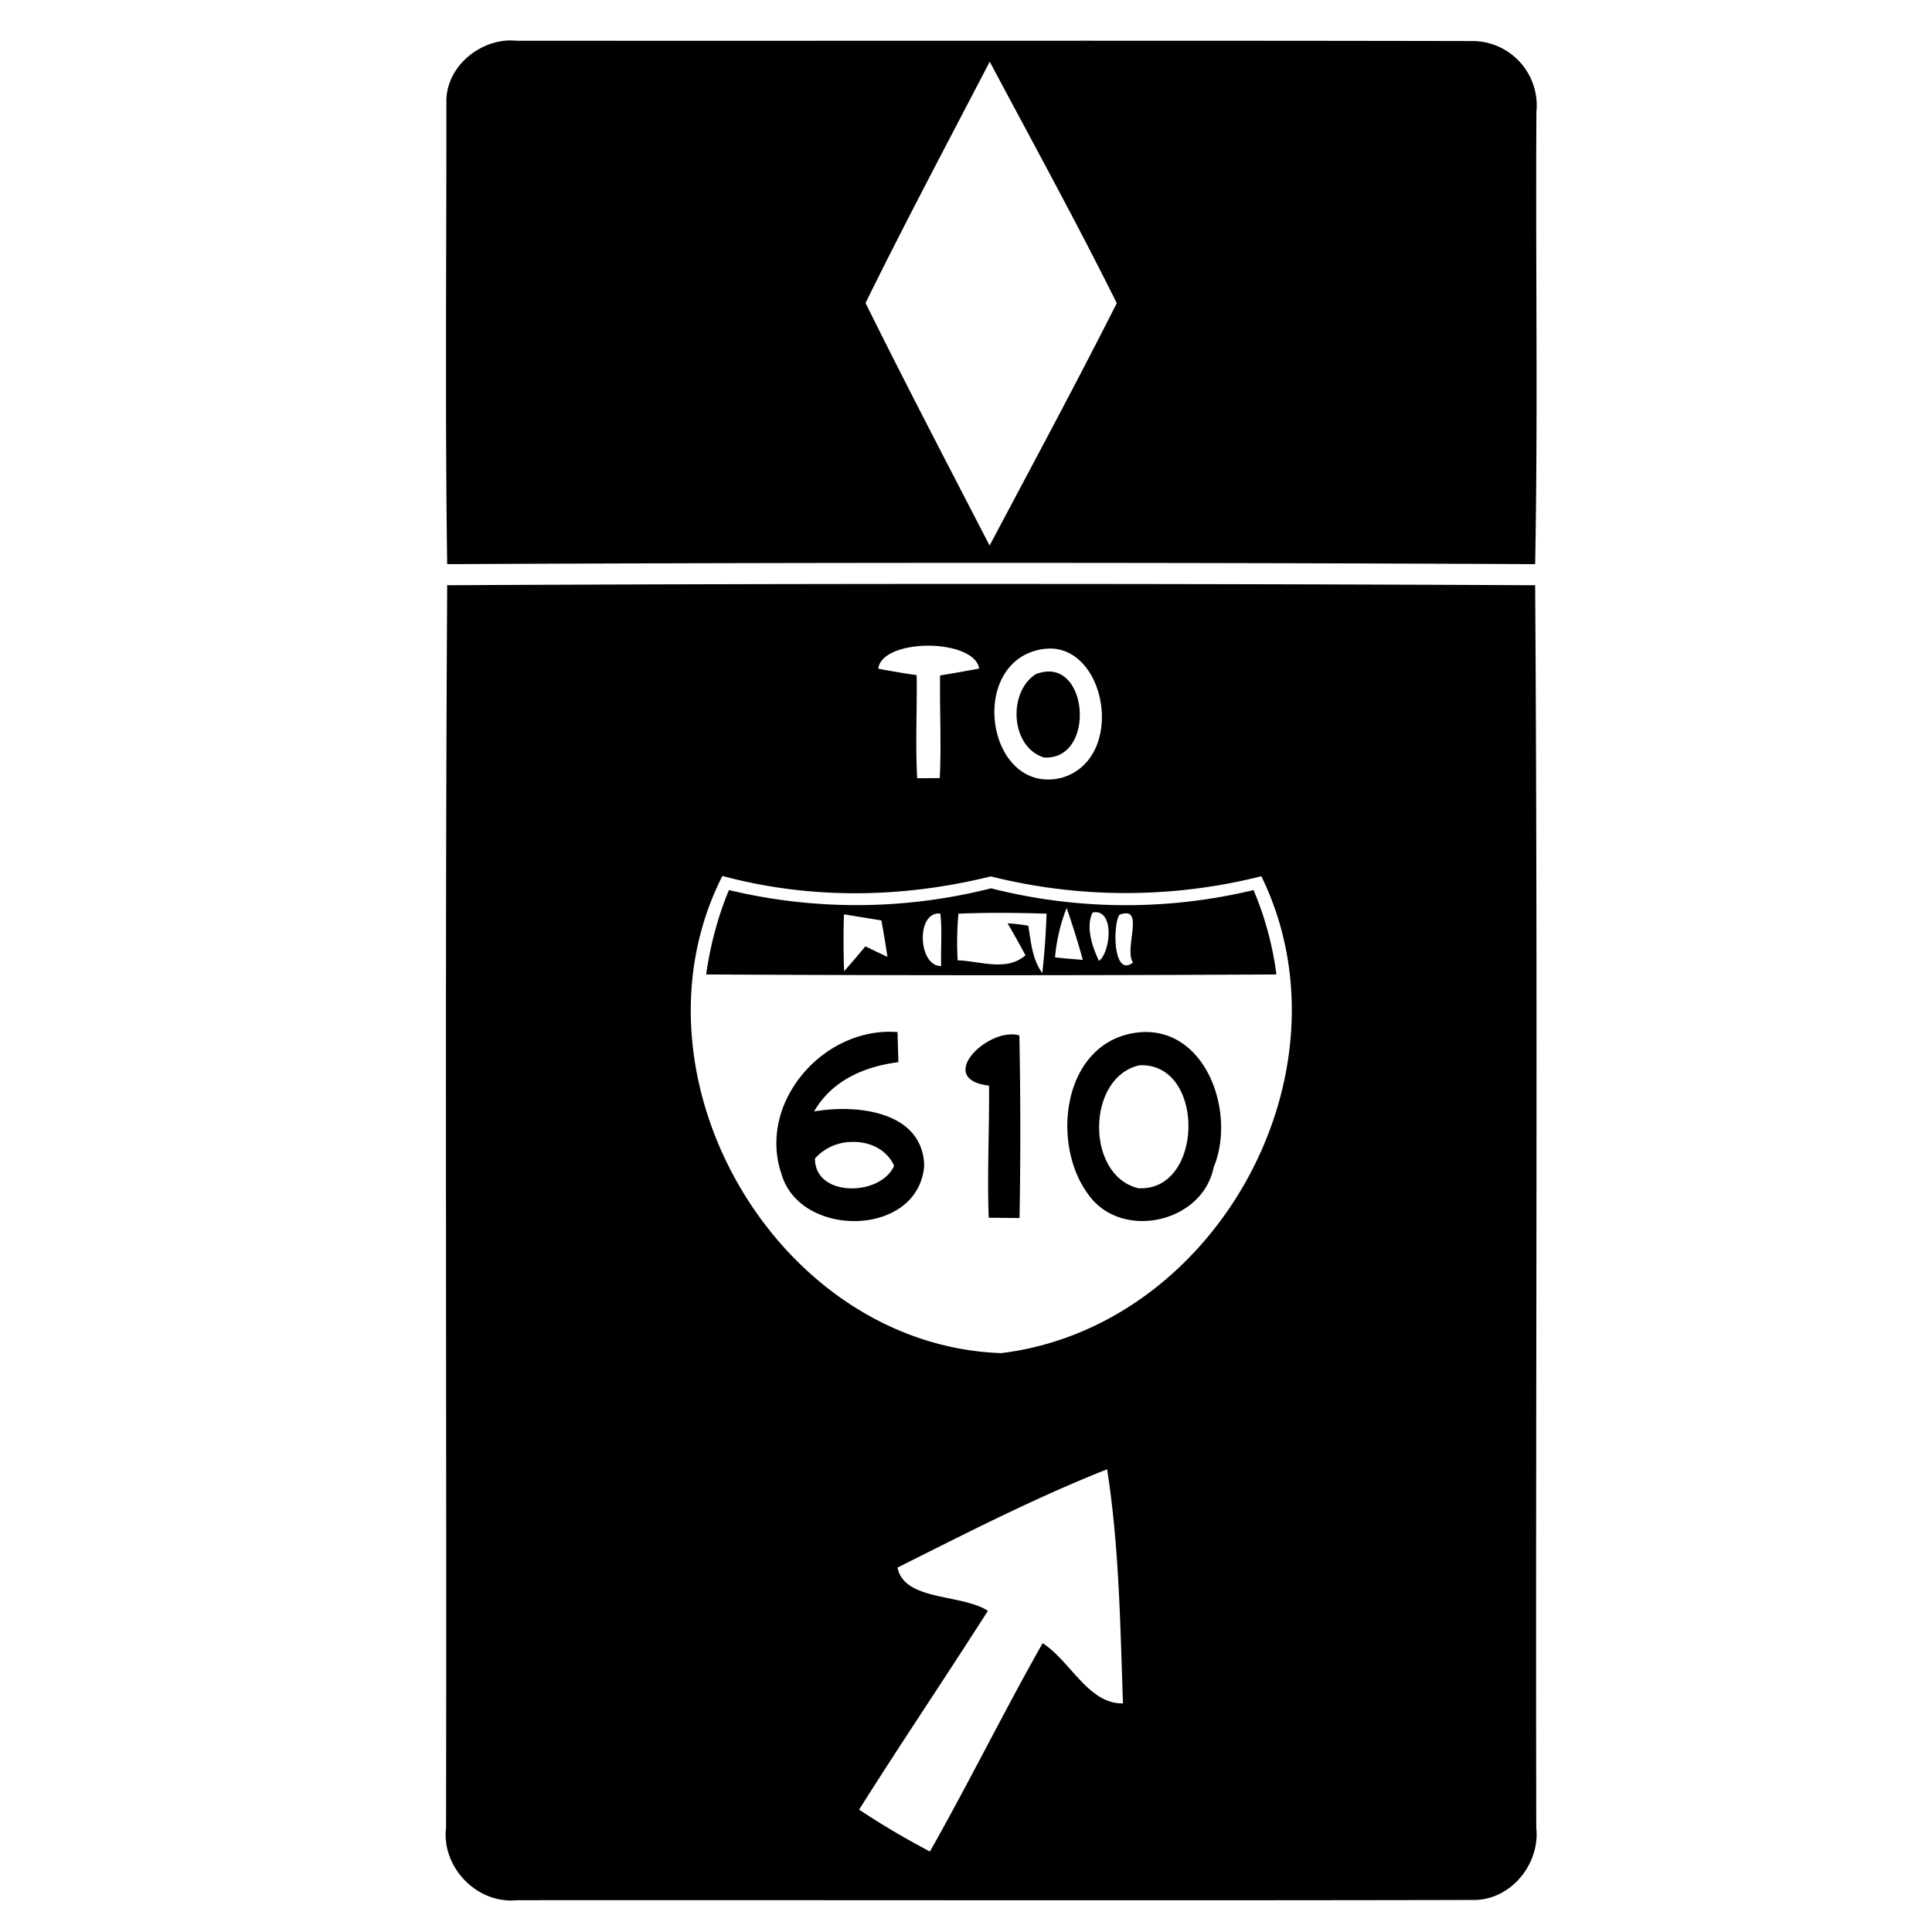 <svg xmlns="http://www.w3.org/2000/svg" width="24" height="24"><path d="M6.34.502c-.42.006-.804.355-.795.768.002 1.913-.017 3.826.01 5.738q6.758-.032 13.515 0c.036-1.872.004-3.748.016-5.621A.8.8 0 0 0 18.31.51C14.349.502 10.387.509 6.424.506zm5.955.264c.53.998 1.076 1.99 1.578 3-.511 1.011-1.049 2.01-1.58 3.011-.517-1.001-1.041-2.003-1.541-3.013.496-1.008 1.024-2.001 1.543-2.998m.018 6.488q-3.38-.001-6.758.016c-.03 5.145-.005 10.29-.014 15.435-.058.493.387.951.883.9 3.962-.003 7.926.006 11.889-.003.458-.002.819-.448.771-.895-.01-5.145.021-10.291-.014-15.437q-3.38-.016-6.757-.016m-.784.767c.3 0 .604.096.635.284q-.243.046-.486.086c-.006.426.017.85-.004 1.275l-.28.002c-.025-.427 0-.854-.007-1.281q-.24-.035-.477-.08c.023-.19.32-.285.62-.286m1.541.036c.692.038.894 1.37.125 1.603-.859.22-1.153-1.183-.45-1.533a.7.7 0 0 1 .325-.07m-.058.285a.5.5 0 0 0-.143.031c-.352.219-.321.908.1 1.037.605.035.564-1.09.043-1.068m-4.04 2.539c1.094.295 2.239.277 3.335.006a6.9 6.9 0 0 0 3.361-.002c1.186 2.43-.56 5.598-3.232 5.924-2.785-.098-4.724-3.443-3.463-5.928m3.337.154a6.8 6.8 0 0 1-3.254.022h-.002c-.14.336-.232.69-.283 1.048q3.542.019 7.084 0a4 4 0 0 0-.284-1.048 6.8 6.8 0 0 1-3.261-.022m.939.244q.111.318.201.645a13 13 0 0 1-.345-.031 2.2 2.2 0 0 1 .144-.614m.371.053c.227.02.163.512.031.604-.083-.17-.167-.425-.08-.6a.2.2 0 0 1 .05-.004m-1.168.008q.274.001.547.01a10 10 0 0 1-.053.738c-.127-.174-.14-.385-.174-.588a2 2 0 0 0-.257-.03 13 13 0 0 1 .222.397c-.239.207-.563.07-.843.063a4 4 0 0 1 .01-.58h.001q.273-.011.547-.01m1.547.006c.171.02-.03.464.074.61-.243.193-.255-.442-.172-.59a.2.2 0 0 1 .098-.02m-2.35.002h.03c.025.198.003.45.011.652-.277.009-.317-.636-.04-.652m-1.168.01.465.076a12 12 0 0 1 .075.453l-.274-.131q-.129.156-.264.309a10 10 0 0 1-.002-.707m.579 1.459c-.881-.009-1.65.907-1.354 1.771.235.801 1.705.782 1.772-.11-.021-.681-.85-.762-1.368-.671.22-.384.626-.56 1.047-.612l-.011-.375zm3.154.003a1 1 0 0 0-.162.018c-.863.171-.996 1.382-.537 1.998.406.578 1.418.36 1.558-.334.275-.656-.072-1.696-.86-1.682m-1.664.03c-.381.012-.888.563-.266.636.005.547-.024 1.094-.004 1.641l.383.004q.02-1.135-.002-2.268a.3.3 0 0 0-.111-.013m1.605.383c.823-.033.8 1.578-.02 1.527-.655-.163-.64-1.384.02-1.527m-3.586.953c.22-.01.44.085.536.295-.166.384-.987.395-.983-.09a.62.62 0 0 1 .447-.205m3.182 4.066c.15.958.163 1.94.197 2.908-.429.01-.654-.528-.998-.748-.484.855-.917 1.735-1.4 2.588a10 10 0 0 1-.88-.52c.523-.83 1.073-1.643 1.6-2.47-.335-.215-1.038-.118-1.123-.537.855-.428 1.714-.869 2.604-1.221"/></svg>